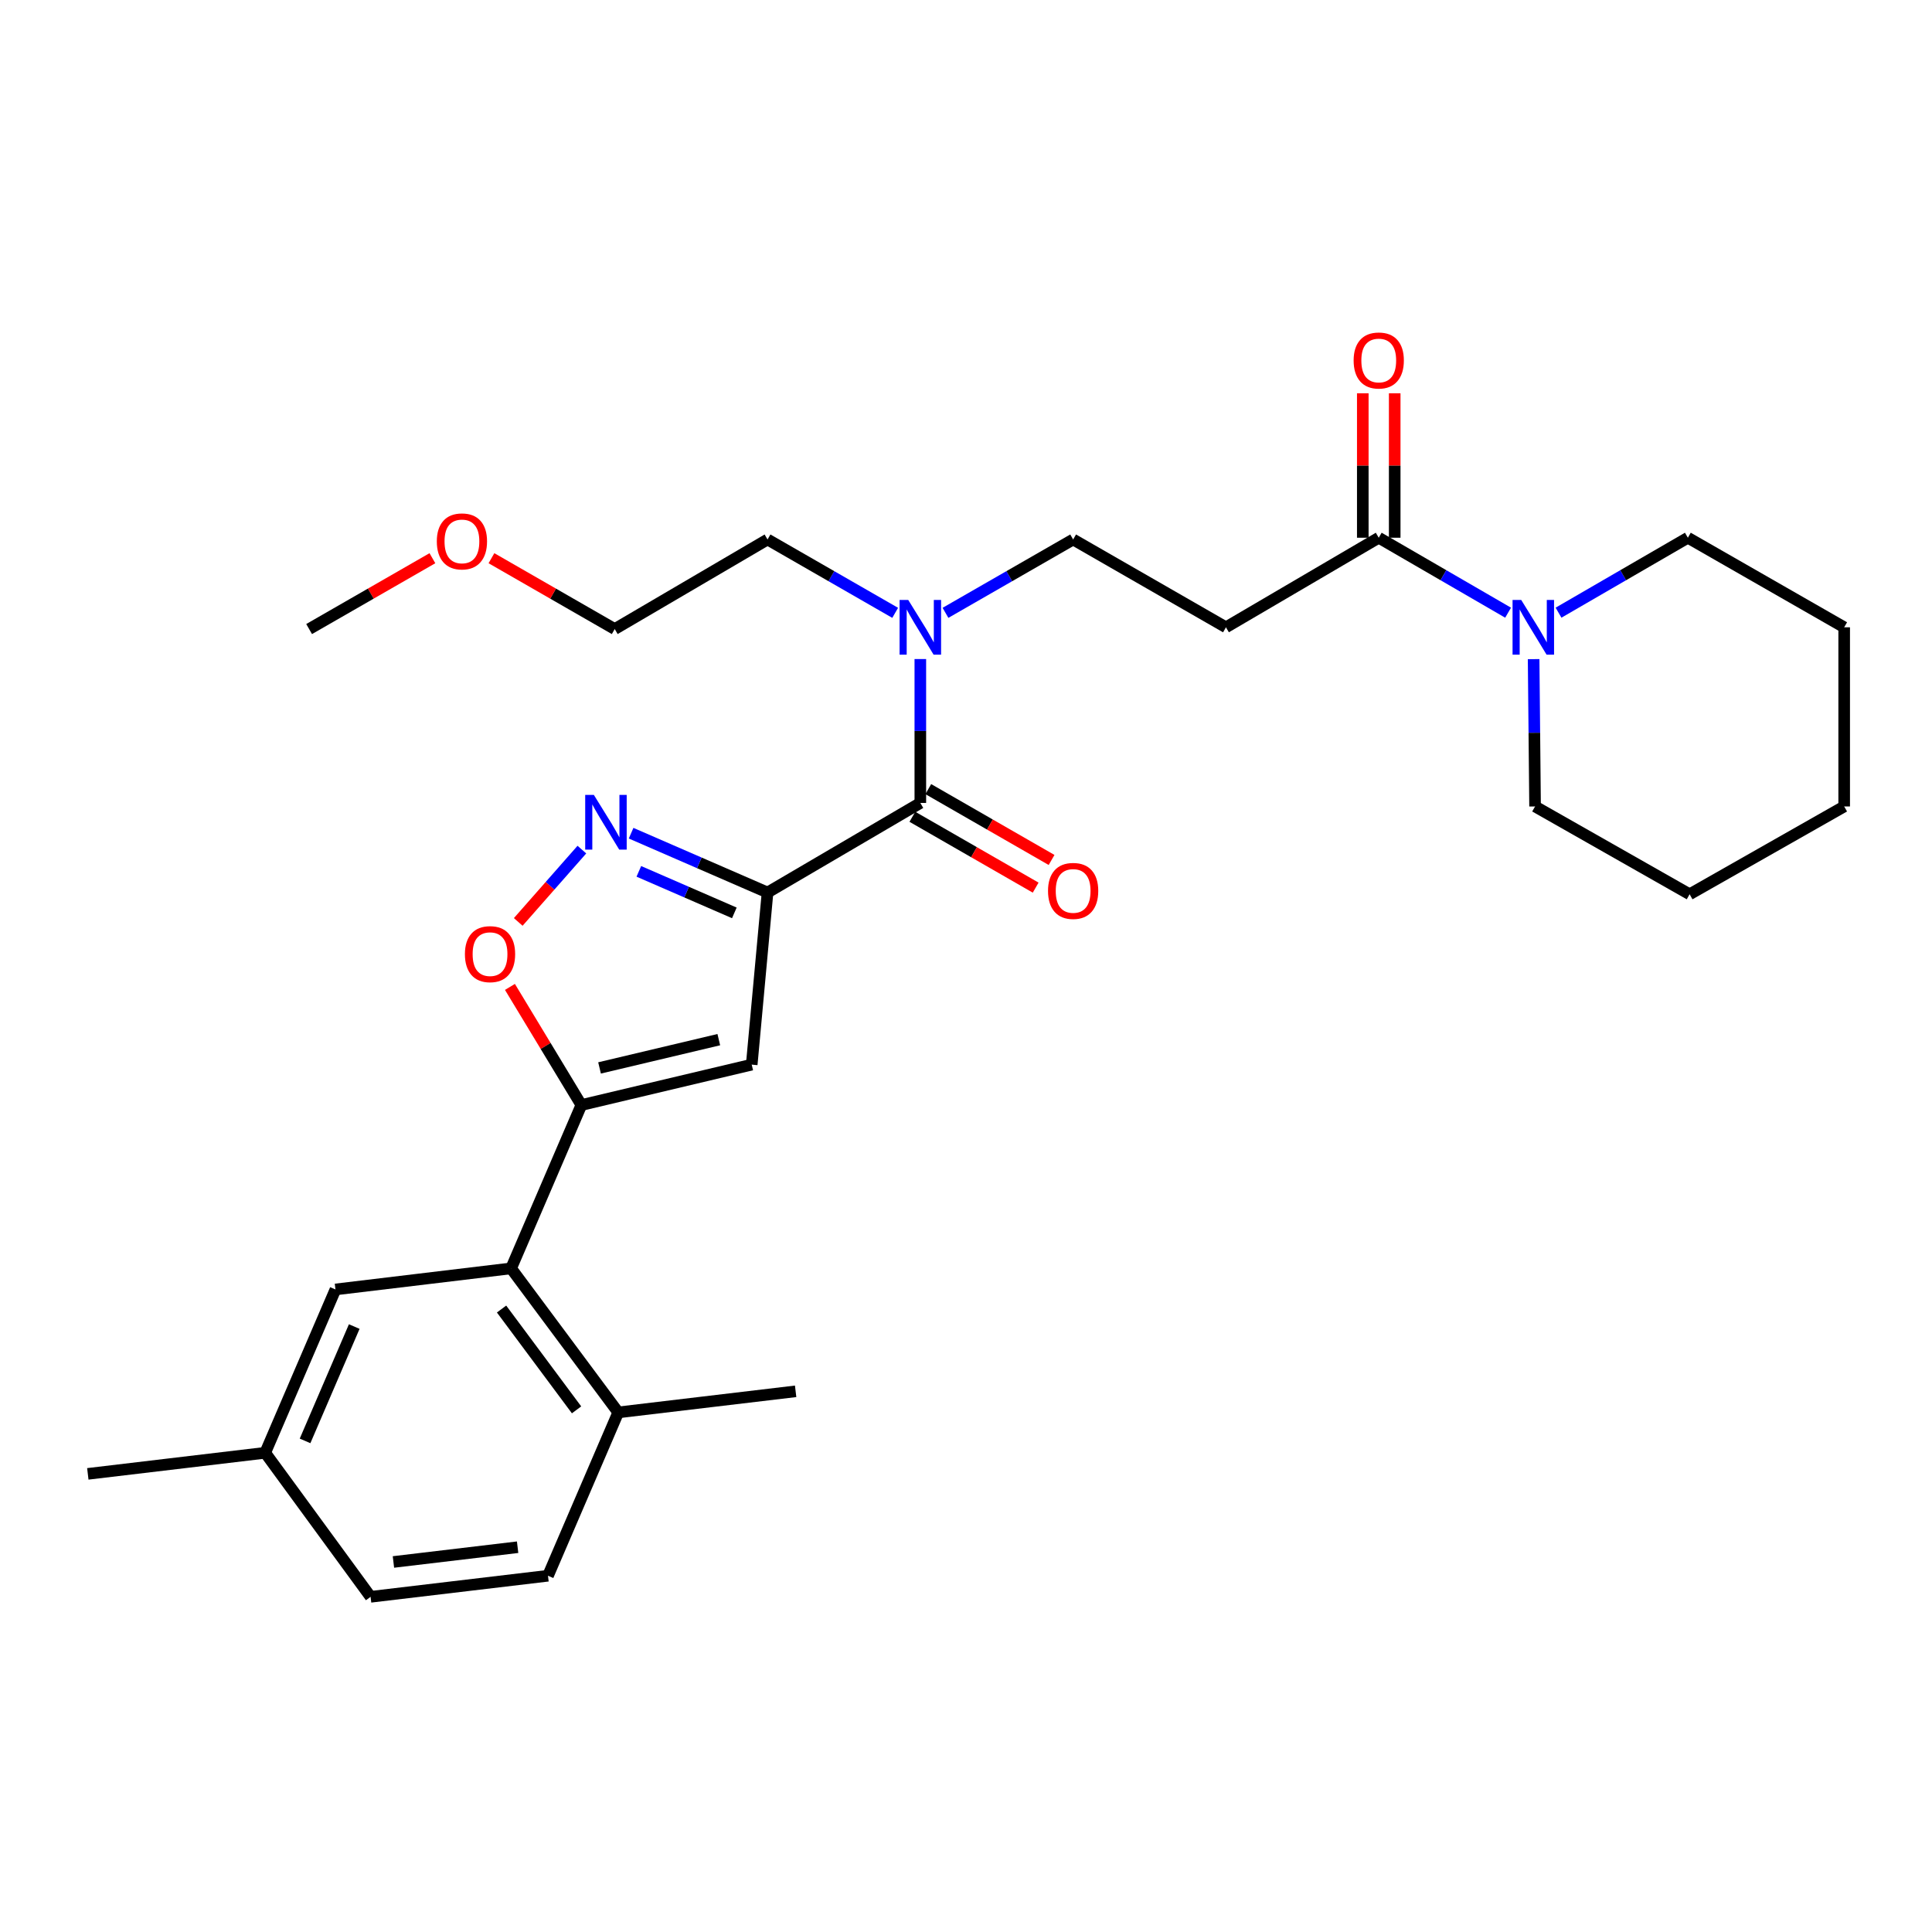 <?xml version='1.0' encoding='iso-8859-1'?>
<svg version='1.1' baseProfile='full'
              xmlns='http://www.w3.org/2000/svg'
                      xmlns:rdkit='http://www.rdkit.org/xml'
                      xmlns:xlink='http://www.w3.org/1999/xlink'
                  xml:space='preserve'
width='1000px' height='1000px' viewBox='0 0 1000 1000'>
<!-- END OF HEADER -->
<rect style='opacity:1.0;fill:#FFFFFF;stroke:none' width='1000' height='1000' x='0' y='0'> </rect>
<path class='bond-0' d='M 713.636,278.328 L 747.112,297.727' style='fill:none;fill-rule:evenodd;stroke:#000000;stroke-width:6px;stroke-linecap:butt;stroke-linejoin:miter;stroke-opacity:1' />
<path class='bond-0' d='M 747.112,297.727 L 780.588,317.126' style='fill:none;fill-rule:evenodd;stroke:#0000FF;stroke-width:6px;stroke-linecap:butt;stroke-linejoin:miter;stroke-opacity:1' />
<path class='bond-1' d='M 721.895,278.328 L 721.895,240.944' style='fill:none;fill-rule:evenodd;stroke:#000000;stroke-width:6px;stroke-linecap:butt;stroke-linejoin:miter;stroke-opacity:1' />
<path class='bond-1' d='M 721.895,240.944 L 721.895,203.56' style='fill:none;fill-rule:evenodd;stroke:#FF0000;stroke-width:6px;stroke-linecap:butt;stroke-linejoin:miter;stroke-opacity:1' />
<path class='bond-1' d='M 705.377,278.328 L 705.377,240.944' style='fill:none;fill-rule:evenodd;stroke:#000000;stroke-width:6px;stroke-linecap:butt;stroke-linejoin:miter;stroke-opacity:1' />
<path class='bond-1' d='M 705.377,240.944 L 705.377,203.56' style='fill:none;fill-rule:evenodd;stroke:#FF0000;stroke-width:6px;stroke-linecap:butt;stroke-linejoin:miter;stroke-opacity:1' />
<path class='bond-2' d='M 713.636,278.328 L 634.55,324.689' style='fill:none;fill-rule:evenodd;stroke:#000000;stroke-width:6px;stroke-linecap:butt;stroke-linejoin:miter;stroke-opacity:1' />
<path class='bond-3' d='M 793.801,341.167 L 794.174,379.294' style='fill:none;fill-rule:evenodd;stroke:#0000FF;stroke-width:6px;stroke-linecap:butt;stroke-linejoin:miter;stroke-opacity:1' />
<path class='bond-3' d='M 794.174,379.294 L 794.548,417.421' style='fill:none;fill-rule:evenodd;stroke:#000000;stroke-width:6px;stroke-linecap:butt;stroke-linejoin:miter;stroke-opacity:1' />
<path class='bond-4' d='M 806.691,317.125 L 840.162,297.726' style='fill:none;fill-rule:evenodd;stroke:#0000FF;stroke-width:6px;stroke-linecap:butt;stroke-linejoin:miter;stroke-opacity:1' />
<path class='bond-4' d='M 840.162,297.726 L 873.634,278.328' style='fill:none;fill-rule:evenodd;stroke:#000000;stroke-width:6px;stroke-linecap:butt;stroke-linejoin:miter;stroke-opacity:1' />
<path class='bond-5' d='M 873.634,278.328 L 954.545,324.689' style='fill:none;fill-rule:evenodd;stroke:#000000;stroke-width:6px;stroke-linecap:butt;stroke-linejoin:miter;stroke-opacity:1' />
<path class='bond-6' d='M 794.548,417.421 L 874.542,462.873' style='fill:none;fill-rule:evenodd;stroke:#000000;stroke-width:6px;stroke-linecap:butt;stroke-linejoin:miter;stroke-opacity:1' />
<path class='bond-7' d='M 472.245,422.765 L 504.153,441.1' style='fill:none;fill-rule:evenodd;stroke:#000000;stroke-width:6px;stroke-linecap:butt;stroke-linejoin:miter;stroke-opacity:1' />
<path class='bond-7' d='M 504.153,441.1 L 536.06,459.436' style='fill:none;fill-rule:evenodd;stroke:#FF0000;stroke-width:6px;stroke-linecap:butt;stroke-linejoin:miter;stroke-opacity:1' />
<path class='bond-7' d='M 480.476,408.443 L 512.383,426.779' style='fill:none;fill-rule:evenodd;stroke:#000000;stroke-width:6px;stroke-linecap:butt;stroke-linejoin:miter;stroke-opacity:1' />
<path class='bond-7' d='M 512.383,426.779 L 544.29,445.114' style='fill:none;fill-rule:evenodd;stroke:#FF0000;stroke-width:6px;stroke-linecap:butt;stroke-linejoin:miter;stroke-opacity:1' />
<path class='bond-8' d='M 476.361,415.604 L 476.361,378.363' style='fill:none;fill-rule:evenodd;stroke:#000000;stroke-width:6px;stroke-linecap:butt;stroke-linejoin:miter;stroke-opacity:1' />
<path class='bond-8' d='M 476.361,378.363 L 476.361,341.122' style='fill:none;fill-rule:evenodd;stroke:#0000FF;stroke-width:6px;stroke-linecap:butt;stroke-linejoin:miter;stroke-opacity:1' />
<path class='bond-9' d='M 476.361,415.604 L 397.275,461.965' style='fill:none;fill-rule:evenodd;stroke:#000000;stroke-width:6px;stroke-linecap:butt;stroke-linejoin:miter;stroke-opacity:1' />
<path class='bond-10' d='M 489.381,317.207 L 522.418,298.222' style='fill:none;fill-rule:evenodd;stroke:#0000FF;stroke-width:6px;stroke-linecap:butt;stroke-linejoin:miter;stroke-opacity:1' />
<path class='bond-10' d='M 522.418,298.222 L 555.455,279.236' style='fill:none;fill-rule:evenodd;stroke:#000000;stroke-width:6px;stroke-linecap:butt;stroke-linejoin:miter;stroke-opacity:1' />
<path class='bond-11' d='M 463.34,317.206 L 430.307,298.221' style='fill:none;fill-rule:evenodd;stroke:#0000FF;stroke-width:6px;stroke-linecap:butt;stroke-linejoin:miter;stroke-opacity:1' />
<path class='bond-11' d='M 430.307,298.221 L 397.275,279.236' style='fill:none;fill-rule:evenodd;stroke:#000000;stroke-width:6px;stroke-linecap:butt;stroke-linejoin:miter;stroke-opacity:1' />
<path class='bond-12' d='M 263.944,510.825 L 282.427,541.396' style='fill:none;fill-rule:evenodd;stroke:#FF0000;stroke-width:6px;stroke-linecap:butt;stroke-linejoin:miter;stroke-opacity:1' />
<path class='bond-12' d='M 282.427,541.396 L 300.909,571.967' style='fill:none;fill-rule:evenodd;stroke:#000000;stroke-width:6px;stroke-linecap:butt;stroke-linejoin:miter;stroke-opacity:1' />
<path class='bond-13' d='M 268.238,477.19 L 284.709,458.473' style='fill:none;fill-rule:evenodd;stroke:#FF0000;stroke-width:6px;stroke-linecap:butt;stroke-linejoin:miter;stroke-opacity:1' />
<path class='bond-13' d='M 284.709,458.473 L 301.179,439.755' style='fill:none;fill-rule:evenodd;stroke:#0000FF;stroke-width:6px;stroke-linecap:butt;stroke-linejoin:miter;stroke-opacity:1' />
<path class='bond-14' d='M 300.909,571.967 L 389.089,551.053' style='fill:none;fill-rule:evenodd;stroke:#000000;stroke-width:6px;stroke-linecap:butt;stroke-linejoin:miter;stroke-opacity:1' />
<path class='bond-14' d='M 310.324,552.758 L 372.05,538.118' style='fill:none;fill-rule:evenodd;stroke:#000000;stroke-width:6px;stroke-linecap:butt;stroke-linejoin:miter;stroke-opacity:1' />
<path class='bond-15' d='M 300.909,571.967 L 264.542,656.513' style='fill:none;fill-rule:evenodd;stroke:#000000;stroke-width:6px;stroke-linecap:butt;stroke-linejoin:miter;stroke-opacity:1' />
<path class='bond-16' d='M 389.089,551.053 L 397.275,461.965' style='fill:none;fill-rule:evenodd;stroke:#000000;stroke-width:6px;stroke-linecap:butt;stroke-linejoin:miter;stroke-opacity:1' />
<path class='bond-17' d='M 397.275,461.965 L 361.966,446.612' style='fill:none;fill-rule:evenodd;stroke:#000000;stroke-width:6px;stroke-linecap:butt;stroke-linejoin:miter;stroke-opacity:1' />
<path class='bond-17' d='M 361.966,446.612 L 326.658,431.259' style='fill:none;fill-rule:evenodd;stroke:#0000FF;stroke-width:6px;stroke-linecap:butt;stroke-linejoin:miter;stroke-opacity:1' />
<path class='bond-17' d='M 380.095,472.507 L 355.379,461.76' style='fill:none;fill-rule:evenodd;stroke:#000000;stroke-width:6px;stroke-linecap:butt;stroke-linejoin:miter;stroke-opacity:1' />
<path class='bond-17' d='M 355.379,461.76 L 330.663,451.013' style='fill:none;fill-rule:evenodd;stroke:#0000FF;stroke-width:6px;stroke-linecap:butt;stroke-linejoin:miter;stroke-opacity:1' />
<path class='bond-18' d='M 283.638,815.602 L 191.815,826.513' style='fill:none;fill-rule:evenodd;stroke:#000000;stroke-width:6px;stroke-linecap:butt;stroke-linejoin:miter;stroke-opacity:1' />
<path class='bond-18' d='M 267.916,800.836 L 203.64,808.474' style='fill:none;fill-rule:evenodd;stroke:#000000;stroke-width:6px;stroke-linecap:butt;stroke-linejoin:miter;stroke-opacity:1' />
<path class='bond-19' d='M 283.638,815.602 L 319.997,731.056' style='fill:none;fill-rule:evenodd;stroke:#000000;stroke-width:6px;stroke-linecap:butt;stroke-linejoin:miter;stroke-opacity:1' />
<path class='bond-20' d='M 319.997,731.056 L 264.542,656.513' style='fill:none;fill-rule:evenodd;stroke:#000000;stroke-width:6px;stroke-linecap:butt;stroke-linejoin:miter;stroke-opacity:1' />
<path class='bond-20' d='M 298.426,729.734 L 259.607,677.554' style='fill:none;fill-rule:evenodd;stroke:#000000;stroke-width:6px;stroke-linecap:butt;stroke-linejoin:miter;stroke-opacity:1' />
<path class='bond-21' d='M 319.997,731.056 L 411.82,720.145' style='fill:none;fill-rule:evenodd;stroke:#000000;stroke-width:6px;stroke-linecap:butt;stroke-linejoin:miter;stroke-opacity:1' />
<path class='bond-22' d='M 264.542,656.513 L 173.636,667.415' style='fill:none;fill-rule:evenodd;stroke:#000000;stroke-width:6px;stroke-linecap:butt;stroke-linejoin:miter;stroke-opacity:1' />
<path class='bond-23' d='M 173.636,667.415 L 137.268,751.961' style='fill:none;fill-rule:evenodd;stroke:#000000;stroke-width:6px;stroke-linecap:butt;stroke-linejoin:miter;stroke-opacity:1' />
<path class='bond-23' d='M 183.355,686.624 L 157.898,745.806' style='fill:none;fill-rule:evenodd;stroke:#000000;stroke-width:6px;stroke-linecap:butt;stroke-linejoin:miter;stroke-opacity:1' />
<path class='bond-24' d='M 191.815,826.513 L 137.268,751.961' style='fill:none;fill-rule:evenodd;stroke:#000000;stroke-width:6px;stroke-linecap:butt;stroke-linejoin:miter;stroke-opacity:1' />
<path class='bond-25' d='M 137.268,751.961 L 45.455,762.872' style='fill:none;fill-rule:evenodd;stroke:#000000;stroke-width:6px;stroke-linecap:butt;stroke-linejoin:miter;stroke-opacity:1' />
<path class='bond-26' d='M 555.455,279.236 L 634.55,324.689' style='fill:none;fill-rule:evenodd;stroke:#000000;stroke-width:6px;stroke-linecap:butt;stroke-linejoin:miter;stroke-opacity:1' />
<path class='bond-27' d='M 397.275,279.236 L 318.18,325.598' style='fill:none;fill-rule:evenodd;stroke:#000000;stroke-width:6px;stroke-linecap:butt;stroke-linejoin:miter;stroke-opacity:1' />
<path class='bond-28' d='M 318.18,325.598 L 286.277,307.262' style='fill:none;fill-rule:evenodd;stroke:#000000;stroke-width:6px;stroke-linecap:butt;stroke-linejoin:miter;stroke-opacity:1' />
<path class='bond-28' d='M 286.277,307.262 L 254.375,288.927' style='fill:none;fill-rule:evenodd;stroke:#FF0000;stroke-width:6px;stroke-linecap:butt;stroke-linejoin:miter;stroke-opacity:1' />
<path class='bond-29' d='M 223.814,288.926 L 191.907,307.262' style='fill:none;fill-rule:evenodd;stroke:#FF0000;stroke-width:6px;stroke-linecap:butt;stroke-linejoin:miter;stroke-opacity:1' />
<path class='bond-29' d='M 191.907,307.262 L 159.999,325.598' style='fill:none;fill-rule:evenodd;stroke:#000000;stroke-width:6px;stroke-linecap:butt;stroke-linejoin:miter;stroke-opacity:1' />
<path class='bond-30' d='M 954.545,324.689 L 954.545,417.421' style='fill:none;fill-rule:evenodd;stroke:#000000;stroke-width:6px;stroke-linecap:butt;stroke-linejoin:miter;stroke-opacity:1' />
<path class='bond-31' d='M 874.542,462.873 L 954.545,417.421' style='fill:none;fill-rule:evenodd;stroke:#000000;stroke-width:6px;stroke-linecap:butt;stroke-linejoin:miter;stroke-opacity:1' />
<path  class='atom-1' d='M 787.379 310.529
L 796.659 325.529
Q 797.579 327.009, 799.059 329.689
Q 800.539 332.369, 800.619 332.529
L 800.619 310.529
L 804.379 310.529
L 804.379 338.849
L 800.499 338.849
L 790.539 322.449
Q 789.379 320.529, 788.139 318.329
Q 786.939 316.129, 786.579 315.449
L 786.579 338.849
L 782.899 338.849
L 782.899 310.529
L 787.379 310.529
' fill='#0000FF'/>
<path  class='atom-2' d='M 700.636 186.585
Q 700.636 179.785, 703.996 175.985
Q 707.356 172.185, 713.636 172.185
Q 719.916 172.185, 723.276 175.985
Q 726.636 179.785, 726.636 186.585
Q 726.636 193.465, 723.236 197.385
Q 719.836 201.265, 713.636 201.265
Q 707.396 201.265, 703.996 197.385
Q 700.636 193.505, 700.636 186.585
M 713.636 198.065
Q 717.956 198.065, 720.276 195.185
Q 722.636 192.265, 722.636 186.585
Q 722.636 181.025, 720.276 178.225
Q 717.956 175.385, 713.636 175.385
Q 709.316 175.385, 706.956 178.185
Q 704.636 180.985, 704.636 186.585
Q 704.636 192.305, 706.956 195.185
Q 709.316 198.065, 713.636 198.065
' fill='#FF0000'/>
<path  class='atom-6' d='M 542.455 461.136
Q 542.455 454.336, 545.815 450.536
Q 549.175 446.736, 555.455 446.736
Q 561.735 446.736, 565.095 450.536
Q 568.455 454.336, 568.455 461.136
Q 568.455 468.016, 565.055 471.936
Q 561.655 475.816, 555.455 475.816
Q 549.215 475.816, 545.815 471.936
Q 542.455 468.056, 542.455 461.136
M 555.455 472.616
Q 559.775 472.616, 562.095 469.736
Q 564.455 466.816, 564.455 461.136
Q 564.455 455.576, 562.095 452.776
Q 559.775 449.936, 555.455 449.936
Q 551.135 449.936, 548.775 452.736
Q 546.455 455.536, 546.455 461.136
Q 546.455 466.856, 548.775 469.736
Q 551.135 472.616, 555.455 472.616
' fill='#FF0000'/>
<path  class='atom-7' d='M 470.101 310.529
L 479.381 325.529
Q 480.301 327.009, 481.781 329.689
Q 483.261 332.369, 483.341 332.529
L 483.341 310.529
L 487.101 310.529
L 487.101 338.849
L 483.221 338.849
L 473.261 322.449
Q 472.101 320.529, 470.861 318.329
Q 469.661 316.129, 469.301 315.449
L 469.301 338.849
L 465.621 338.849
L 465.621 310.529
L 470.101 310.529
' fill='#0000FF'/>
<path  class='atom-8' d='M 240.64 493.861
Q 240.64 487.061, 244 483.261
Q 247.36 479.461, 253.64 479.461
Q 259.92 479.461, 263.28 483.261
Q 266.64 487.061, 266.64 493.861
Q 266.64 500.741, 263.24 504.661
Q 259.84 508.541, 253.64 508.541
Q 247.4 508.541, 244 504.661
Q 240.64 500.781, 240.64 493.861
M 253.64 505.341
Q 257.96 505.341, 260.28 502.461
Q 262.64 499.541, 262.64 493.861
Q 262.64 488.301, 260.28 485.501
Q 257.96 482.661, 253.64 482.661
Q 249.32 482.661, 246.96 485.461
Q 244.64 488.261, 244.64 493.861
Q 244.64 499.581, 246.96 502.461
Q 249.32 505.341, 253.64 505.341
' fill='#FF0000'/>
<path  class='atom-12' d='M 307.377 411.437
L 316.657 426.437
Q 317.577 427.917, 319.057 430.597
Q 320.537 433.277, 320.617 433.437
L 320.617 411.437
L 324.377 411.437
L 324.377 439.757
L 320.497 439.757
L 310.537 423.357
Q 309.377 421.437, 308.137 419.237
Q 306.937 417.037, 306.577 416.357
L 306.577 439.757
L 302.897 439.757
L 302.897 411.437
L 307.377 411.437
' fill='#0000FF'/>
<path  class='atom-24' d='M 226.094 280.225
Q 226.094 273.425, 229.454 269.625
Q 232.814 265.825, 239.094 265.825
Q 245.374 265.825, 248.734 269.625
Q 252.094 273.425, 252.094 280.225
Q 252.094 287.105, 248.694 291.025
Q 245.294 294.905, 239.094 294.905
Q 232.854 294.905, 229.454 291.025
Q 226.094 287.145, 226.094 280.225
M 239.094 291.705
Q 243.414 291.705, 245.734 288.825
Q 248.094 285.905, 248.094 280.225
Q 248.094 274.665, 245.734 271.865
Q 243.414 269.025, 239.094 269.025
Q 234.774 269.025, 232.414 271.825
Q 230.094 274.625, 230.094 280.225
Q 230.094 285.945, 232.414 288.825
Q 234.774 291.705, 239.094 291.705
' fill='#FF0000'/>
</svg>
